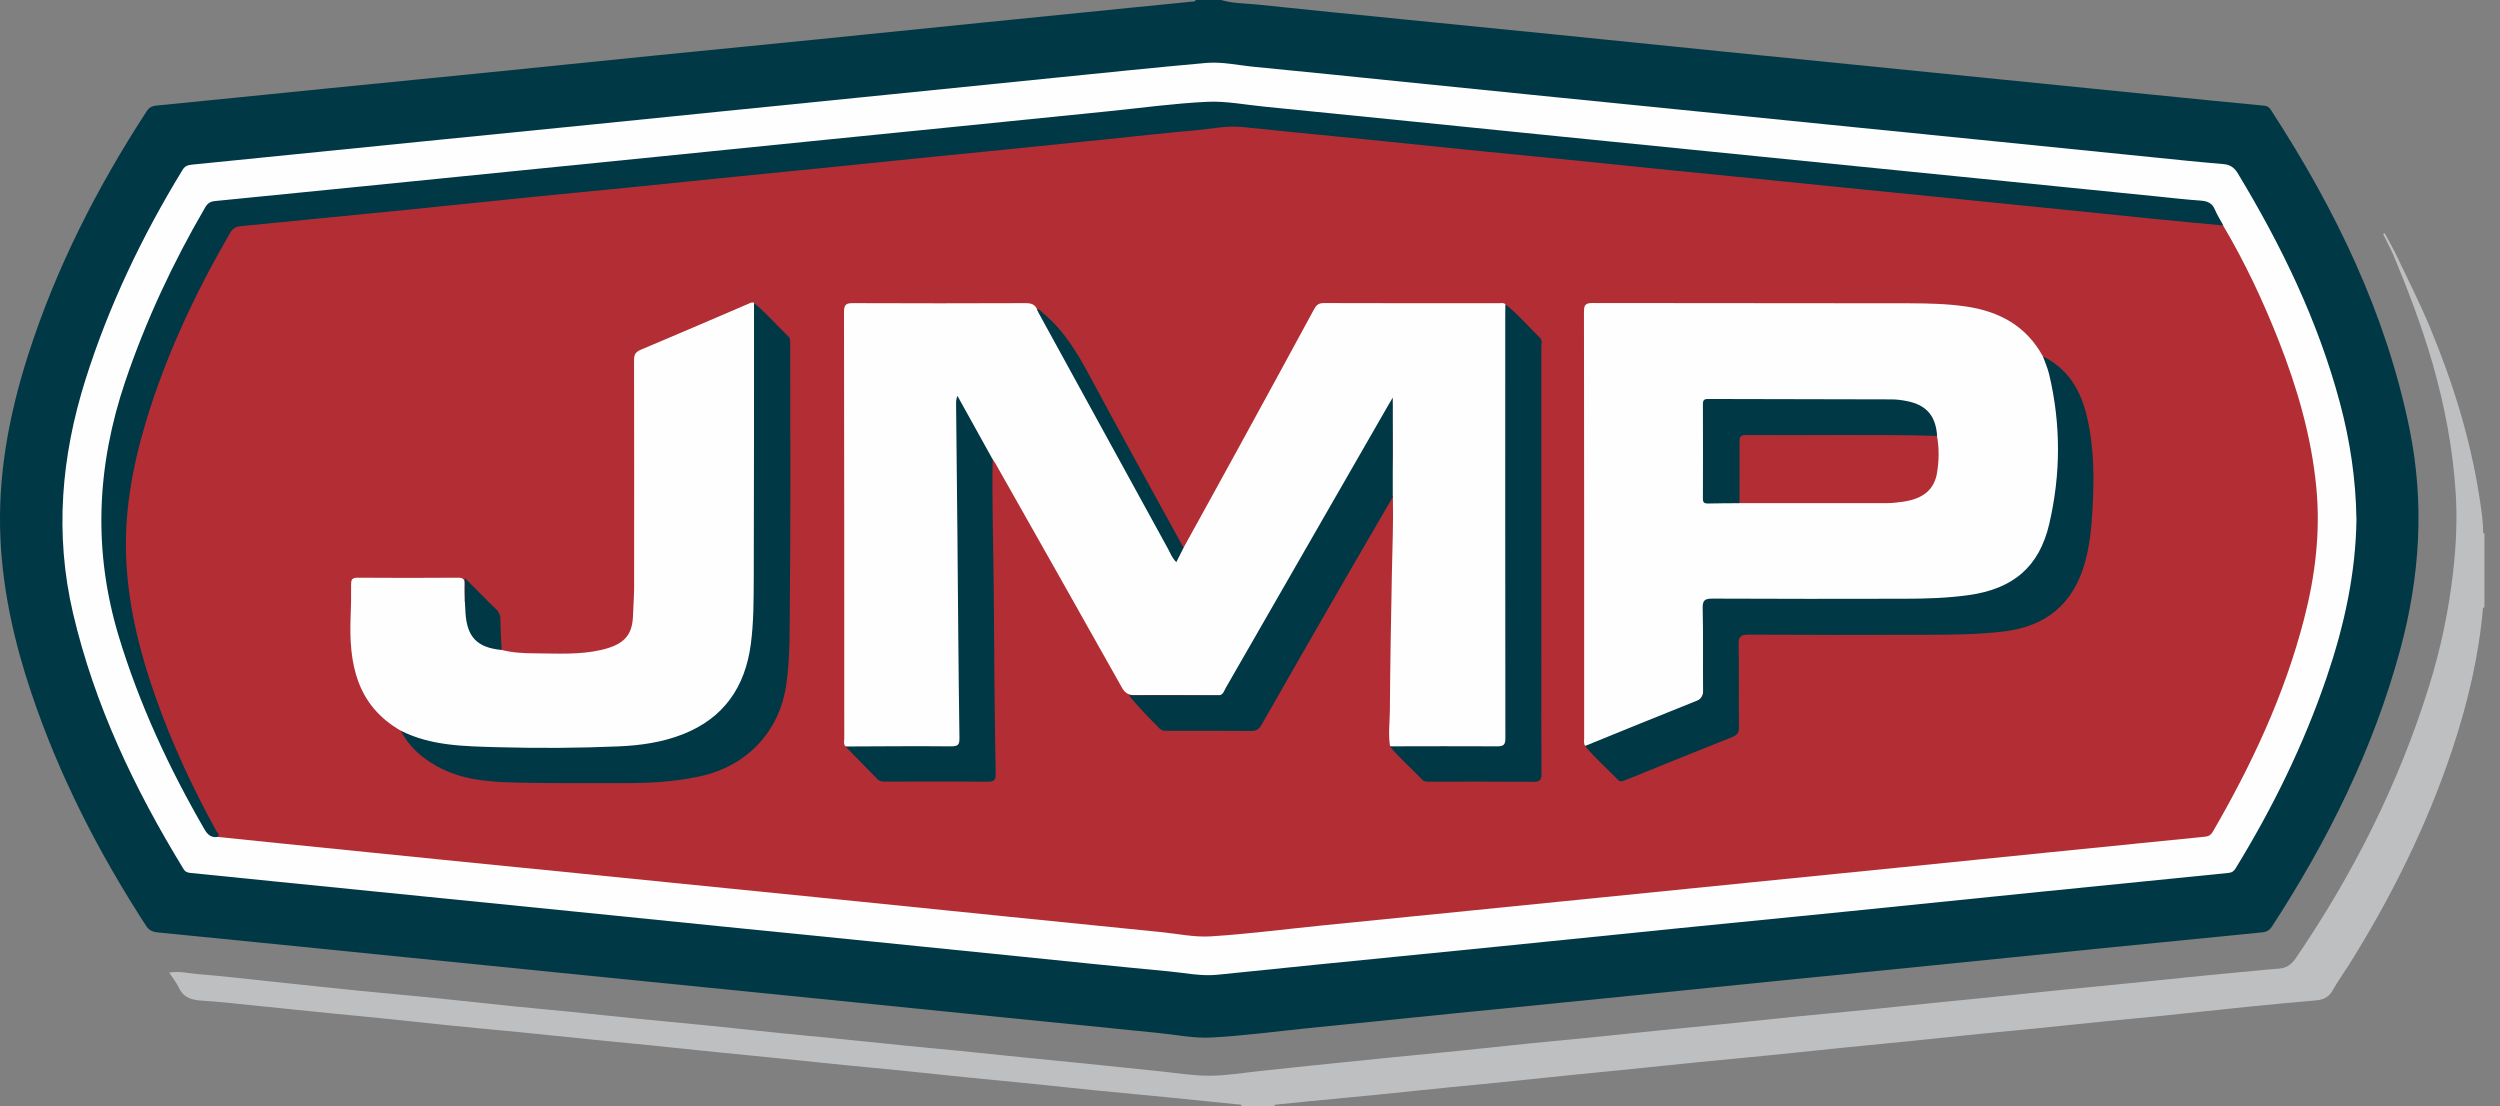 <svg width="113" height="50" viewBox="0 0 113 50" fill="none" xmlns="http://www.w3.org/2000/svg">
<rect x="0" y="0" width="113" height="50" fill="#808080" stroke="none"/>
<g clip-path="url(#clip0_1333_20704)">
<path d="M112.236 24.099C112.245 23.552 112.15 23.014 112.07 22.476C111.665 19.842 110.878 17.317 109.861 14.859C109.367 13.664 108.779 12.513 108.226 11.348C108.08 11.077 107.934 10.807 107.789 10.539C107.765 10.551 107.741 10.563 107.717 10.578C107.857 10.863 107.997 11.149 108.14 11.434C108.145 11.452 108.154 11.47 108.166 11.487C108.841 13.108 109.468 14.743 109.953 16.431C110.506 18.361 110.878 20.326 111 22.327C111.071 23.474 111.017 24.625 110.89 25.773C110.69 27.568 110.322 29.328 109.784 31.047C108.413 35.444 106.362 39.508 103.772 43.307C103.573 43.599 103.347 43.759 103.002 43.783C102.696 43.804 102.39 43.834 102.084 43.863C101.046 43.961 100.011 44.059 98.974 44.164C97.856 44.277 96.738 44.392 95.62 44.505C94.832 44.586 94.042 44.657 93.254 44.737C92.16 44.847 91.066 44.963 89.972 45.076C89.184 45.157 88.393 45.231 87.605 45.311C86.523 45.421 85.441 45.537 84.359 45.644C83.312 45.748 82.263 45.843 81.213 45.947C80.107 46.057 79.001 46.176 77.895 46.289C76.882 46.39 75.871 46.489 74.857 46.59C73.751 46.703 72.645 46.819 71.539 46.931C70.751 47.012 69.96 47.08 69.172 47.16C68.09 47.27 67.008 47.392 65.926 47.499C64.891 47.603 63.854 47.699 62.816 47.803C61.698 47.913 60.581 48.029 59.463 48.144C58.639 48.231 57.816 48.32 56.992 48.406C56.216 48.486 55.437 48.623 54.661 48.623C53.885 48.623 53.106 48.489 52.331 48.412C51.236 48.302 50.142 48.186 49.048 48.073C48.261 47.993 47.47 47.919 46.682 47.838C45.6 47.728 44.517 47.612 43.435 47.505C42.624 47.425 41.809 47.354 40.998 47.27C39.892 47.16 38.786 47.041 37.68 46.931C36.88 46.851 36.077 46.78 35.278 46.697C34.219 46.59 33.161 46.471 32.102 46.364C31.056 46.26 30.006 46.164 28.957 46.06C27.851 45.95 26.745 45.831 25.639 45.718C24.839 45.638 24.037 45.57 23.237 45.487C21.956 45.356 20.674 45.21 19.39 45.082C18.331 44.975 17.27 44.886 16.209 44.779C14.904 44.648 13.598 44.505 12.293 44.369C11.187 44.253 10.084 44.122 8.975 44.033C8.55 43.997 8.122 43.884 7.646 43.959C7.807 44.208 7.974 44.41 8.084 44.642C8.301 45.109 8.681 45.204 9.145 45.231C9.948 45.279 10.747 45.374 11.547 45.454C12.653 45.564 13.759 45.683 14.865 45.793C15.665 45.873 16.467 45.944 17.267 46.028C18.326 46.135 19.384 46.254 20.442 46.361C21.489 46.468 22.538 46.56 23.588 46.664C24.706 46.774 25.823 46.893 26.941 47.006C27.729 47.086 28.52 47.157 29.308 47.238C30.39 47.348 31.472 47.464 32.554 47.574C33.354 47.654 34.157 47.728 34.956 47.812C36.038 47.922 37.121 48.037 38.203 48.144C39.014 48.225 39.829 48.296 40.641 48.379C41.723 48.489 42.805 48.605 43.887 48.715C44.687 48.795 45.49 48.87 46.289 48.95C47.372 49.06 48.454 49.176 49.536 49.286C50.582 49.39 51.632 49.485 52.681 49.589C53.823 49.702 54.965 49.818 56.106 49.934C56.109 49.955 56.112 49.976 56.112 50H57.611C57.611 49.979 57.611 49.955 57.614 49.934C58.095 49.887 58.58 49.836 59.061 49.788C60.099 49.687 61.134 49.592 62.171 49.488C63.289 49.378 64.407 49.259 65.525 49.146C66.312 49.066 67.103 48.995 67.891 48.914C68.985 48.804 70.079 48.688 71.173 48.575C71.961 48.495 72.752 48.421 73.54 48.341C74.622 48.231 75.704 48.115 76.786 48.008C77.833 47.904 78.882 47.809 79.932 47.704C81.038 47.594 82.144 47.475 83.25 47.362C84.26 47.261 85.274 47.163 86.288 47.062C87.382 46.952 88.476 46.833 89.57 46.723C90.382 46.64 91.196 46.569 92.008 46.486C93.09 46.376 94.172 46.26 95.255 46.153C96.066 46.072 96.881 46.001 97.692 45.918C98.974 45.787 100.255 45.641 101.536 45.513C102.595 45.406 103.656 45.308 104.718 45.213C105.048 45.183 105.282 45.05 105.449 44.746C105.66 44.363 105.922 44.006 106.157 43.634C108.086 40.557 109.694 37.323 110.845 33.871C111.541 31.784 112.043 29.658 112.233 27.464C112.254 27.464 112.275 27.464 112.296 27.458V24.105C112.275 24.102 112.254 24.099 112.233 24.096L112.236 24.099Z" fill="#BDBFC1"/>
<path d="M55.193 0C55.725 0.161 56.281 0.149 56.825 0.205C59.103 0.446 61.383 0.669 63.663 0.898C65.908 1.124 68.153 1.344 70.394 1.57C72.874 1.819 75.353 2.072 77.832 2.325C79.816 2.524 81.802 2.723 83.784 2.922C86.065 3.151 88.342 3.38 90.622 3.609C92.831 3.832 95.04 4.055 97.249 4.275C98.95 4.445 100.65 4.617 102.351 4.778C102.505 4.792 102.58 4.867 102.654 4.983C105.55 9.439 107.848 14.157 108.915 19.411C109.596 22.761 109.379 26.07 108.493 29.352C107.274 33.859 105.226 37.983 102.69 41.883C102.58 42.053 102.449 42.121 102.259 42.142C99.803 42.383 97.344 42.627 94.889 42.873C92.409 43.123 89.93 43.379 87.45 43.626C84.971 43.875 82.488 44.119 80.009 44.369C77.541 44.616 75.074 44.871 72.606 45.118C70.361 45.344 68.117 45.567 65.875 45.79C63.631 46.016 61.389 46.245 59.144 46.471C57.679 46.62 56.219 46.819 54.75 46.896C53.953 46.938 53.145 46.768 52.342 46.688C50.062 46.462 47.785 46.23 45.504 46.001C43.26 45.775 41.018 45.546 38.773 45.32C36.541 45.094 34.308 44.871 32.078 44.648C29.834 44.422 27.592 44.197 25.347 43.974C23.103 43.748 20.861 43.522 18.616 43.296C16.348 43.067 14.083 42.838 11.814 42.612C10.28 42.457 8.743 42.303 7.209 42.154C6.971 42.13 6.769 42.1 6.612 41.86C4.459 38.545 2.666 35.052 1.409 31.297C0.657 29.058 0.139 26.772 0.023 24.411C-0.119 21.539 0.401 18.762 1.272 16.042C2.527 12.121 4.379 8.488 6.621 5.042C6.733 4.867 6.858 4.792 7.069 4.772C9.573 4.528 12.076 4.269 14.579 4.019C17.059 3.77 19.538 3.529 22.021 3.279C24.5 3.029 26.98 2.774 29.459 2.524C31.939 2.274 34.421 2.031 36.9 1.784C39.38 1.534 41.859 1.281 44.339 1.029C46.56 0.806 48.781 0.583 50.998 0.36C51.979 0.262 52.958 0.166 53.939 0.068C53.986 0.062 54.031 0.056 54.049 0H55.19L55.193 0Z" fill="#003846"/>
<path d="M106.513 23.459C106.48 25.918 105.96 28.282 105.172 30.598C104.137 33.642 102.731 36.508 101.052 39.246C100.971 39.38 100.885 39.442 100.722 39.457C97.9 39.736 95.076 40.022 92.254 40.307C89.302 40.608 86.35 40.911 83.398 41.208C80.918 41.458 78.436 41.699 75.957 41.948C73.23 42.222 70.501 42.504 67.775 42.778C65.058 43.051 62.343 43.316 59.626 43.59C58.092 43.744 56.558 43.905 55.021 44.059C54.28 44.133 53.555 43.973 52.824 43.905C50.543 43.691 48.266 43.453 45.986 43.221C43.741 42.995 41.499 42.766 39.255 42.54C37.01 42.314 34.769 42.091 32.524 41.865C30.279 41.639 28.038 41.41 25.793 41.184C23.561 40.958 21.331 40.735 19.098 40.512C16.83 40.283 14.564 40.055 12.296 39.829C11.068 39.704 9.84 39.579 8.612 39.457C8.473 39.442 8.377 39.412 8.297 39.282C6.082 35.663 4.272 31.87 3.3 27.714C2.464 24.134 2.77 20.62 3.867 17.148C4.923 13.806 6.424 10.672 8.247 7.685C8.36 7.497 8.499 7.459 8.681 7.441C10.179 7.289 11.68 7.141 13.179 6.989C15.447 6.76 17.713 6.531 19.981 6.305C22.226 6.079 24.47 5.856 26.712 5.633C28.956 5.407 31.198 5.178 33.443 4.952C35.675 4.727 37.905 4.504 40.138 4.278C42.629 4.028 45.121 3.772 47.612 3.522C49.916 3.291 52.217 3.05 54.521 2.845C55.241 2.782 55.963 2.952 56.683 3.02C58.963 3.24 61.24 3.475 63.52 3.707C65.765 3.933 68.007 4.162 70.251 4.388C72.484 4.614 74.714 4.837 76.947 5.059C79.215 5.288 81.48 5.517 83.749 5.743C85.981 5.966 88.214 6.189 90.444 6.415C92.7 6.641 94.954 6.873 97.21 7.099C98.296 7.209 99.384 7.325 100.472 7.414C100.784 7.441 100.974 7.551 101.144 7.827C103.121 11.098 104.777 14.508 105.767 18.218C106.225 19.933 106.486 21.678 106.51 23.456L106.513 23.459Z" fill="#FEFEFE"/>
<path d="M100.484 10.192C101.471 11.857 102.291 13.605 102.999 15.403C103.834 17.529 104.471 19.711 104.694 21.997C104.896 24.034 104.649 26.026 104.141 27.991C103.258 31.407 101.777 34.564 100.014 37.603C99.934 37.739 99.842 37.799 99.681 37.817C97.365 38.046 95.052 38.281 92.739 38.515C90.483 38.744 88.229 38.97 85.973 39.199C83.74 39.425 81.51 39.645 79.277 39.871C77.021 40.097 74.767 40.326 72.511 40.552C70.516 40.754 68.521 40.953 66.523 41.153C64.279 41.378 62.037 41.601 59.792 41.827C58.104 41.997 56.418 42.217 54.727 42.324C53.965 42.371 53.192 42.199 52.425 42.125C50.133 41.896 47.844 41.664 45.552 41.432C43.307 41.206 41.066 40.977 38.821 40.748C36.85 40.549 34.876 40.353 32.905 40.154C30.624 39.925 28.347 39.693 26.067 39.467C24.072 39.268 22.074 39.068 20.079 38.869C17.6 38.62 15.12 38.367 12.641 38.117C11.695 38.022 10.753 37.924 9.808 37.826C8.532 35.563 7.462 33.209 6.656 30.738C6.121 29.094 5.726 27.414 5.613 25.687C5.479 23.642 5.752 21.632 6.305 19.661C7.206 16.447 8.583 13.441 10.257 10.563C10.414 10.293 10.625 10.135 10.934 10.108C12.885 9.921 14.832 9.713 16.782 9.52C18.566 9.344 20.35 9.16 22.134 8.985C23.894 8.812 25.654 8.625 27.414 8.45C29.197 8.271 30.981 8.093 32.765 7.911C34.513 7.733 36.261 7.567 38.009 7.385C40.536 7.121 43.063 6.871 45.593 6.621C48.073 6.374 50.552 6.116 53.035 5.875C53.861 5.795 54.688 5.703 55.514 5.622C56.216 5.557 56.909 5.711 57.604 5.777C59.165 5.923 60.723 6.08 62.281 6.244C63.791 6.401 65.304 6.55 66.815 6.701C68.361 6.859 69.909 7.011 71.456 7.168C72.966 7.32 74.479 7.465 75.989 7.626C77.535 7.79 79.084 7.938 80.63 8.093C82.2 8.253 83.773 8.411 85.342 8.566C86.868 8.714 88.39 8.875 89.912 9.026C91.458 9.184 93.007 9.338 94.553 9.493C96.087 9.648 97.624 9.793 99.158 9.957C99.601 10.004 100.068 9.939 100.478 10.186L100.484 10.192Z" fill="#B32E34"/>
<path d="M100.483 10.191C99.445 10.093 98.405 9.998 97.367 9.894C96.059 9.763 94.748 9.626 93.44 9.493C91.859 9.332 90.28 9.172 88.698 9.014C87.2 8.862 85.701 8.717 84.203 8.565C82.633 8.408 81.067 8.247 79.497 8.089C78.221 7.962 76.949 7.837 75.674 7.709C74.116 7.551 72.561 7.388 71.003 7.233C69.469 7.079 67.935 6.933 66.401 6.778C64.867 6.624 63.336 6.46 61.801 6.306C60.538 6.178 59.278 6.056 58.014 5.931C57.378 5.869 56.742 5.794 56.102 5.738C55.41 5.675 54.732 5.83 54.048 5.889C52.737 6.002 51.429 6.151 50.121 6.285C48.563 6.445 47.008 6.603 45.45 6.76C44.175 6.888 42.902 7.01 41.627 7.141C40.069 7.299 38.514 7.459 36.956 7.617C35.693 7.745 34.432 7.866 33.169 7.994C31.575 8.155 29.985 8.321 28.391 8.479C26.869 8.63 25.347 8.773 23.825 8.928C22.044 9.106 20.263 9.296 18.482 9.475C16.96 9.629 15.438 9.775 13.916 9.924C12.902 10.025 11.885 10.126 10.871 10.224C10.657 10.245 10.511 10.334 10.396 10.536C8.832 13.236 7.509 16.042 6.605 19.036C5.969 21.141 5.585 23.284 5.716 25.49C5.838 27.58 6.352 29.587 7.048 31.552C7.785 33.639 8.719 35.637 9.786 37.575C9.825 37.647 9.982 37.73 9.813 37.834C9.53 37.864 9.376 37.718 9.239 37.48C7.637 34.712 6.299 31.832 5.368 28.764C4.191 24.875 4.372 21.043 5.668 17.22C6.599 14.478 7.815 11.88 9.269 9.383C9.376 9.198 9.498 9.109 9.709 9.088C11.93 8.871 14.15 8.648 16.368 8.425C18.625 8.199 20.878 7.97 23.135 7.745C25.367 7.519 27.597 7.296 29.83 7.073C32.098 6.844 34.364 6.615 36.632 6.386C38.865 6.163 41.095 5.94 43.327 5.714C45.584 5.488 47.837 5.259 50.094 5.03C51.58 4.879 53.067 4.673 54.559 4.602C55.404 4.56 56.26 4.733 57.11 4.816C59.379 5.042 61.644 5.271 63.912 5.5C66.157 5.726 68.399 5.955 70.643 6.181C72.876 6.407 75.106 6.63 77.338 6.853C79.595 7.079 81.848 7.308 84.105 7.533C86.35 7.759 88.591 7.982 90.836 8.208C93.092 8.434 95.346 8.663 97.602 8.889C98.218 8.952 98.83 9.023 99.445 9.065C99.755 9.085 99.987 9.163 100.114 9.475C100.216 9.725 100.37 9.956 100.498 10.194L100.483 10.191Z" fill="#003846"/>
<path d="M93.084 19.578C93.069 18.659 92.965 17.755 92.721 16.866C92.647 16.587 92.548 16.322 92.34 16.111C91.591 14.735 90.369 14.075 88.874 13.855C88.026 13.73 87.17 13.712 86.317 13.709C81.542 13.697 76.768 13.709 71.993 13.697C71.69 13.697 71.595 13.757 71.595 14.081C71.607 20.497 71.604 26.915 71.604 33.331C71.604 33.459 71.571 33.593 71.648 33.714C71.85 33.759 72.02 33.658 72.195 33.59C73.61 33.037 75.011 32.445 76.423 31.883C76.835 31.718 77.041 31.416 77.041 30.976C77.041 29.835 77.038 28.696 77.041 27.554C77.041 27.189 77.092 27.147 77.454 27.135C77.573 27.132 77.692 27.135 77.811 27.135C80.981 27.135 84.153 27.135 87.322 27.135C88.023 27.135 88.722 27.07 89.409 26.93C90.238 26.764 90.982 26.422 91.6 25.818C92.355 25.084 92.673 24.153 92.861 23.16C93.084 21.977 93.104 20.776 93.084 19.575V19.578ZM87.557 21.362C87.429 22.12 86.947 22.536 86.046 22.673C85.803 22.708 85.553 22.741 85.303 22.741C83.076 22.744 80.85 22.741 78.62 22.741C78.528 22.619 78.534 22.474 78.534 22.331C78.531 21.593 78.525 20.859 78.534 20.122C78.54 19.667 78.626 19.575 79.078 19.572C81.759 19.566 84.441 19.566 87.123 19.572C87.277 19.572 87.435 19.572 87.551 19.703C87.655 20.256 87.646 20.812 87.554 21.365L87.557 21.362Z" fill="#FEFEFE"/>
<path d="M71.648 33.716C73.325 33.036 75.002 32.346 76.685 31.677C76.914 31.585 76.982 31.475 76.979 31.237C76.967 29.988 76.991 28.743 76.961 27.494C76.952 27.113 77.074 27.057 77.416 27.057C80.303 27.072 83.187 27.069 86.073 27.063C87.046 27.063 88.018 27.033 88.984 26.899C90.976 26.62 92.171 25.639 92.626 23.683C93.149 21.438 93.158 19.17 92.62 16.913C92.555 16.64 92.436 16.378 92.341 16.11C93.467 16.66 94.041 17.63 94.32 18.792C94.659 20.201 94.662 21.637 94.579 23.076C94.531 23.894 94.451 24.708 94.219 25.499C93.69 27.31 92.474 28.308 90.595 28.54C89.412 28.686 88.229 28.689 87.043 28.692C84.37 28.701 81.697 28.701 79.027 28.686C78.686 28.686 78.582 28.775 78.587 29.12C78.608 30.369 78.587 31.614 78.602 32.863C78.602 33.101 78.537 33.217 78.311 33.309C76.703 33.948 75.097 34.602 73.495 35.251C73.373 35.301 73.251 35.369 73.135 35.251C72.641 34.736 72.097 34.275 71.648 33.719V33.716Z" fill="#003846"/>
<path d="M87.555 19.702C84.671 19.625 81.784 19.687 78.9 19.664C78.668 19.664 78.624 19.762 78.627 19.964C78.633 20.891 78.627 21.816 78.624 22.744C78.148 22.747 77.672 22.747 77.2 22.759C77.036 22.761 76.971 22.72 76.971 22.541C76.977 21.114 76.977 19.69 76.971 18.263C76.971 18.061 77.054 18.031 77.226 18.034C79.982 18.043 82.738 18.043 85.494 18.052C85.741 18.052 85.994 18.088 86.234 18.138C87.085 18.317 87.498 18.81 87.558 19.702H87.555Z" fill="#003846"/>
<path d="M53.499 24.753C54.373 23.165 55.25 21.584 56.118 19.993C57.215 17.989 58.312 15.979 59.4 13.97C59.501 13.785 59.605 13.699 59.834 13.699C62.468 13.708 65.103 13.705 67.737 13.705C67.841 13.705 67.951 13.672 68.046 13.75C68.15 13.907 68.144 14.089 68.144 14.267C68.144 20.573 68.144 26.875 68.144 33.181C68.144 33.788 68.079 33.853 67.469 33.853C66.116 33.853 64.764 33.853 63.411 33.853C63.209 33.853 63.004 33.862 62.831 33.731C62.742 33.199 62.816 32.667 62.822 32.138C62.837 30.051 62.873 27.966 62.914 25.883C62.938 24.747 62.983 23.608 62.959 22.473C62.798 22.142 62.861 21.792 62.897 21.459C63.013 20.382 62.9 19.303 62.938 18.224C61.817 20.121 60.729 22.023 59.635 23.926C58.268 26.305 56.906 28.689 55.529 31.061C55.44 31.216 55.399 31.46 55.128 31.43C53.859 31.424 52.586 31.406 51.317 31.421C51.017 31.424 50.856 31.338 50.707 31.073C48.813 27.699 46.911 24.334 45.005 20.968C44.967 20.897 44.916 20.831 44.871 20.763C44.738 20.712 44.669 20.599 44.61 20.483C44.199 19.722 43.745 18.985 43.331 18.194C43.334 19.553 43.281 20.891 43.343 22.223C43.456 24.559 43.331 26.899 43.415 29.233C43.462 30.538 43.462 31.843 43.471 33.148C43.477 33.794 43.418 33.847 42.793 33.847C41.452 33.847 40.112 33.847 38.771 33.847C38.581 33.847 38.39 33.841 38.221 33.74C38.111 33.63 38.161 33.493 38.161 33.368C38.161 26.944 38.161 20.519 38.149 14.098C38.149 13.756 38.256 13.699 38.566 13.702C41.164 13.714 43.765 13.711 46.364 13.702C46.602 13.702 46.771 13.753 46.872 13.97C47.223 14.309 47.386 14.764 47.615 15.177C48.932 17.57 50.241 19.966 51.561 22.357C52.024 23.198 52.488 24.042 52.946 24.89C52.999 24.991 53.017 25.151 53.151 25.157C53.291 25.163 53.291 24.988 53.359 24.898C53.401 24.842 53.434 24.776 53.508 24.753H53.499Z" fill="#FEFEFE"/>
<path d="M62.825 33.734C64.44 33.734 66.057 33.722 67.671 33.734C67.969 33.734 68.043 33.66 68.043 33.366C68.034 26.971 68.037 20.576 68.037 14.181C68.037 14.038 68.043 13.896 68.043 13.753C68.614 14.202 69.081 14.758 69.598 15.26C69.726 15.382 69.669 15.555 69.669 15.703C69.669 20.407 69.669 25.11 69.669 29.813C69.669 31.534 69.663 33.256 69.675 34.98C69.675 35.266 69.592 35.34 69.312 35.337C67.757 35.325 66.203 35.331 64.648 35.331C64.52 35.331 64.386 35.349 64.282 35.239C63.8 34.733 63.268 34.276 62.819 33.737L62.825 33.734Z" fill="#003846"/>
<path d="M55.122 31.427C55.301 31.386 55.333 31.213 55.408 31.086C57.854 26.831 60.298 22.577 62.745 18.323C62.825 18.186 62.906 18.049 62.953 17.969C62.953 19.443 62.953 20.957 62.953 22.47C62.222 23.73 61.484 24.988 60.756 26.252C59.507 28.419 58.259 30.589 57.019 32.765C56.903 32.968 56.778 33.042 56.546 33.039C55.3 33.027 54.055 33.033 52.806 33.033C52.666 33.033 52.53 33.048 52.411 32.926C51.947 32.453 51.474 31.989 51.025 31.427H55.122Z" fill="#003846"/>
<path d="M38.215 33.741C39.805 33.735 41.399 33.72 42.989 33.735C43.305 33.735 43.373 33.666 43.367 33.345C43.322 30.268 43.302 27.191 43.275 24.114C43.257 22.167 43.236 20.219 43.215 18.269C43.215 18.153 43.215 18.037 43.278 17.895C43.807 18.852 44.336 19.806 44.868 20.764C44.833 22.854 44.907 24.944 44.922 27.03C44.931 28.291 44.937 29.549 44.949 30.809C44.964 32.198 44.975 33.586 45.005 34.974C45.011 35.254 44.934 35.337 44.651 35.334C43.12 35.319 41.586 35.328 40.055 35.328C39.912 35.328 39.776 35.337 39.66 35.218C39.181 34.722 38.697 34.234 38.215 33.743V33.741Z" fill="#003846"/>
<path d="M53.498 24.754C53.394 24.965 53.287 25.176 53.171 25.408C52.978 25.229 52.903 25.003 52.793 24.804C50.846 21.258 48.902 17.708 46.955 14.161C46.922 14.098 46.892 14.033 46.862 13.971C46.999 13.971 47.062 14.084 47.151 14.158C48.093 14.937 48.7 15.957 49.267 17.018C50.656 19.608 52.083 22.176 53.495 24.754H53.498Z" fill="#003846"/>
<path d="M18.12 33.03C16.101 31.871 15.765 29.971 15.848 27.884C15.869 27.399 15.875 26.912 15.869 26.427C15.869 26.213 15.902 26.112 16.157 26.112C17.674 26.124 19.193 26.124 20.709 26.112C20.962 26.112 21.006 26.207 20.997 26.424C20.986 26.683 21.003 26.945 21.009 27.203C21.164 27.292 21.128 27.45 21.128 27.584C21.128 27.845 21.182 28.098 21.256 28.348C21.369 28.725 21.613 28.972 21.982 29.112C22.21 29.198 22.466 29.228 22.671 29.376C23.168 29.507 23.679 29.528 24.188 29.531C25.183 29.537 26.185 29.605 27.166 29.379C28.272 29.127 28.59 28.666 28.614 27.78C28.626 27.387 28.659 26.998 28.662 26.606C28.665 23.16 28.668 19.714 28.659 16.268C28.659 16.013 28.739 15.903 28.971 15.805C30.565 15.136 32.152 14.449 33.743 13.768C33.85 13.724 33.951 13.646 34.079 13.682C34.189 13.837 34.192 14.015 34.192 14.193C34.192 18.15 34.218 22.11 34.174 26.067C34.162 27.084 34.168 28.11 34.043 29.127C33.796 31.157 32.482 33.012 30.044 33.542C29.17 33.732 28.293 33.854 27.395 33.839C26.221 33.818 25.047 33.984 23.872 33.901C22.558 33.806 21.235 33.916 19.93 33.69C19.615 33.637 19.3 33.574 18.991 33.479C18.67 33.381 18.366 33.25 18.117 33.018L18.12 33.03Z" fill="#FEFEFE"/>
<path d="M18.12 33.03C19.491 33.719 20.98 33.728 22.464 33.773C24.292 33.824 26.12 33.815 27.946 33.737C28.945 33.696 29.932 33.556 30.868 33.187C32.718 32.459 33.681 31.05 33.936 29.123C34.07 28.121 34.064 27.108 34.07 26.1C34.085 21.964 34.079 17.829 34.082 13.693C34.641 14.157 35.111 14.707 35.634 15.207C35.732 15.302 35.717 15.424 35.717 15.54C35.717 19.375 35.744 23.213 35.702 27.048C35.688 28.35 35.726 29.658 35.539 30.954C35.23 33.065 33.773 34.629 31.629 35.093C30.473 35.343 29.305 35.402 28.13 35.399C26.516 35.396 24.901 35.411 23.287 35.372C22.053 35.343 20.823 35.248 19.708 34.611C19.033 34.228 18.474 33.734 18.12 33.03Z" fill="#003846"/>
<path d="M22.678 29.379C21.578 29.275 21.12 28.811 21.042 27.732C21.03 27.557 21.025 27.381 21.013 27.203C21.013 26.885 21.013 26.567 21.013 26.133C21.319 26.439 21.557 26.674 21.792 26.909C21.991 27.108 22.184 27.319 22.395 27.506C22.556 27.652 22.621 27.81 22.621 28.03C22.621 28.479 22.654 28.924 22.675 29.373L22.678 29.379Z" fill="#013846"/>
</g>
<defs>
<clipPath id="clip0_1333_20704">
<rect width="113" height="50" fill="white"/>
</clipPath>
</defs>
</svg>
